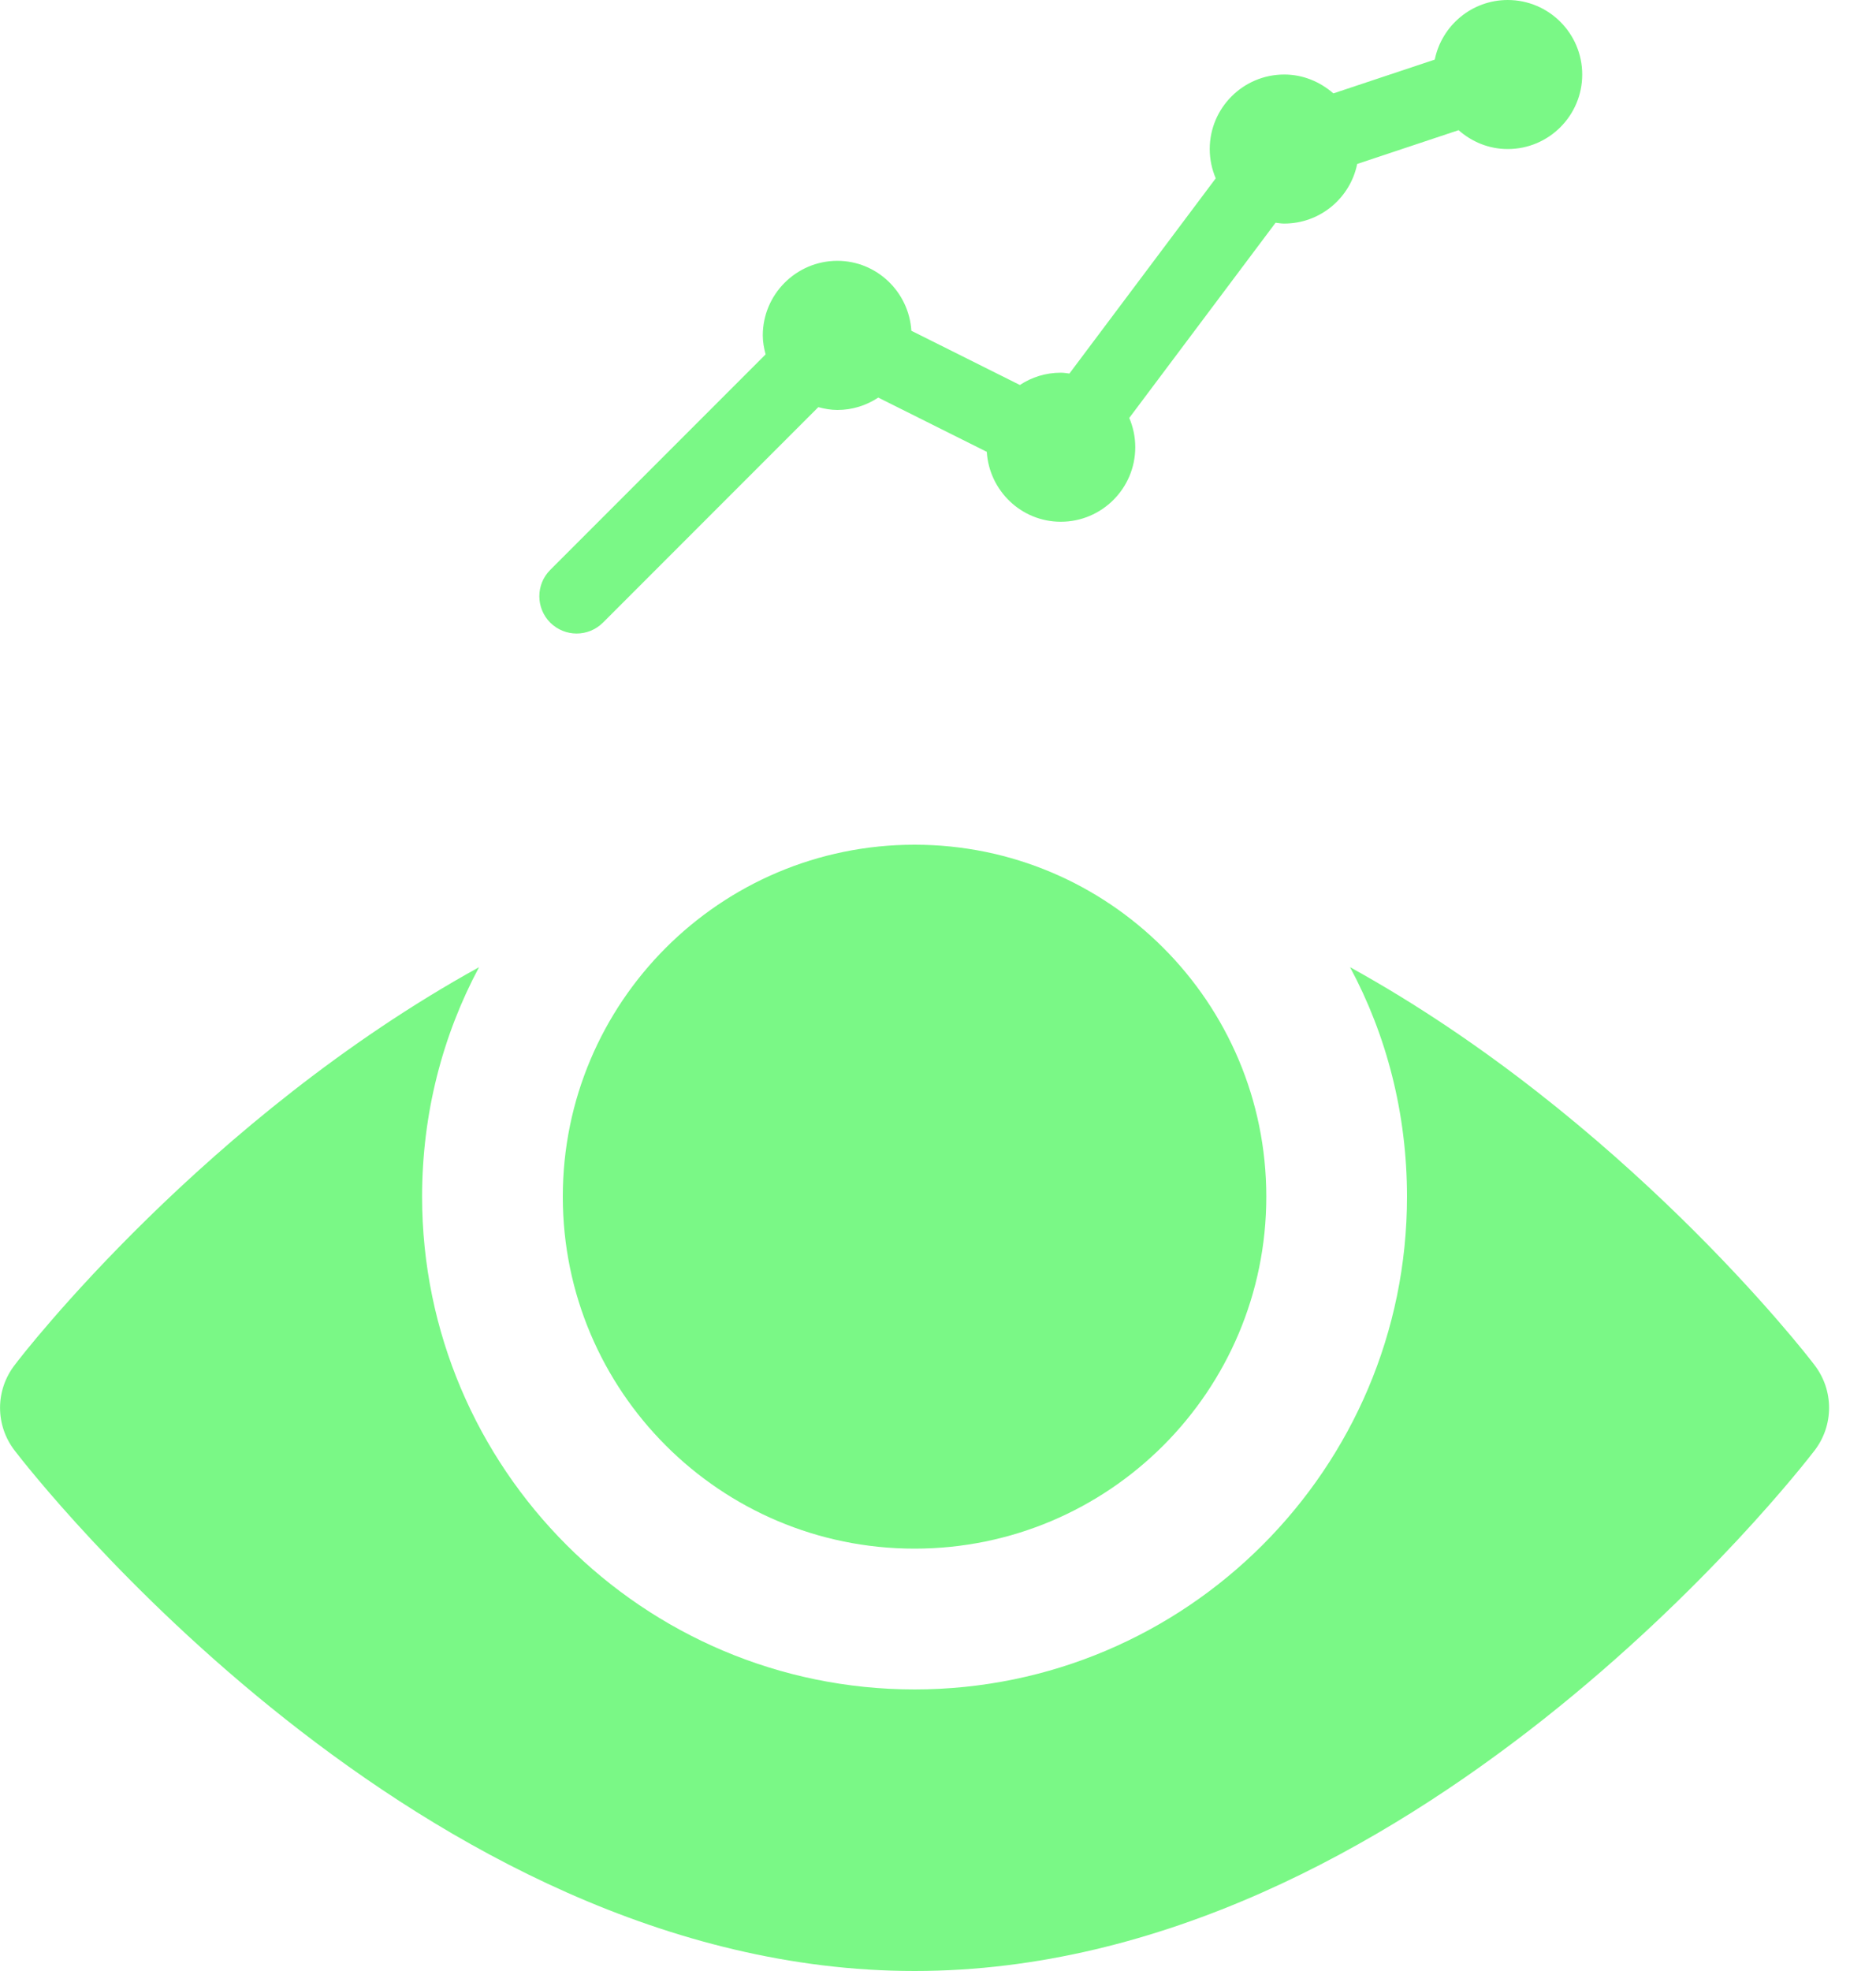 <svg width="20" height="21" viewBox="0 0 20 21" fill="none" xmlns="http://www.w3.org/2000/svg">
<path d="M9.75 16.5C11.821 16.5 13.5 14.821 13.5 12.75C13.5 10.679 11.821 9 9.75 9C7.679 9 6 10.679 6 12.75C6 14.821 7.679 16.5 9.75 16.5Z" fill="#7AF886"/>
<path d="M19.343 15.457C19.17 15.682 15.03 21 9.75 21C4.47 21 0.33 15.682 0.158 15.457C-0.052 15.187 -0.052 14.812 0.158 14.542C0.24 14.43 2.197 11.91 5.107 10.305C4.718 11.032 4.5 11.865 4.5 12.75C4.5 15.645 6.855 18 9.75 18C12.645 18 15 15.645 15 12.75C15 11.865 14.783 11.032 14.393 10.305C17.302 11.91 19.26 14.43 19.343 14.542C19.552 14.812 19.552 15.187 19.343 15.457Z" fill="#7AF886"/>
<path d="M6.147 6.75C6.249 6.75 6.35 6.711 6.428 6.634L8.724 4.338C8.789 4.355 8.856 4.368 8.927 4.368C9.088 4.368 9.238 4.319 9.363 4.236L10.52 4.814C10.546 5.228 10.888 5.559 11.309 5.559C11.747 5.559 12.103 5.203 12.103 4.765C12.103 4.654 12.08 4.549 12.039 4.453L13.599 2.373C13.63 2.377 13.659 2.382 13.691 2.382C14.075 2.382 14.395 2.109 14.469 1.747L15.55 1.387C15.691 1.511 15.872 1.588 16.074 1.588C16.512 1.588 16.868 1.232 16.868 0.794C16.868 0.356 16.512 0 16.074 0C15.69 0 15.37 0.273 15.296 0.635L14.215 0.995C14.074 0.872 13.893 0.794 13.691 0.794C13.253 0.794 12.897 1.15 12.897 1.588C12.897 1.699 12.92 1.804 12.961 1.9L11.401 3.98C11.37 3.976 11.341 3.971 11.309 3.971C11.148 3.971 10.998 4.019 10.873 4.102L9.716 3.524C9.69 3.11 9.347 2.779 8.927 2.779C8.489 2.779 8.132 3.136 8.132 3.574C8.132 3.644 8.145 3.711 8.162 3.776L5.866 6.072C5.711 6.227 5.711 6.478 5.866 6.634C5.944 6.711 6.046 6.75 6.147 6.75V6.75Z" fill="#7AF886"/>
</svg>
